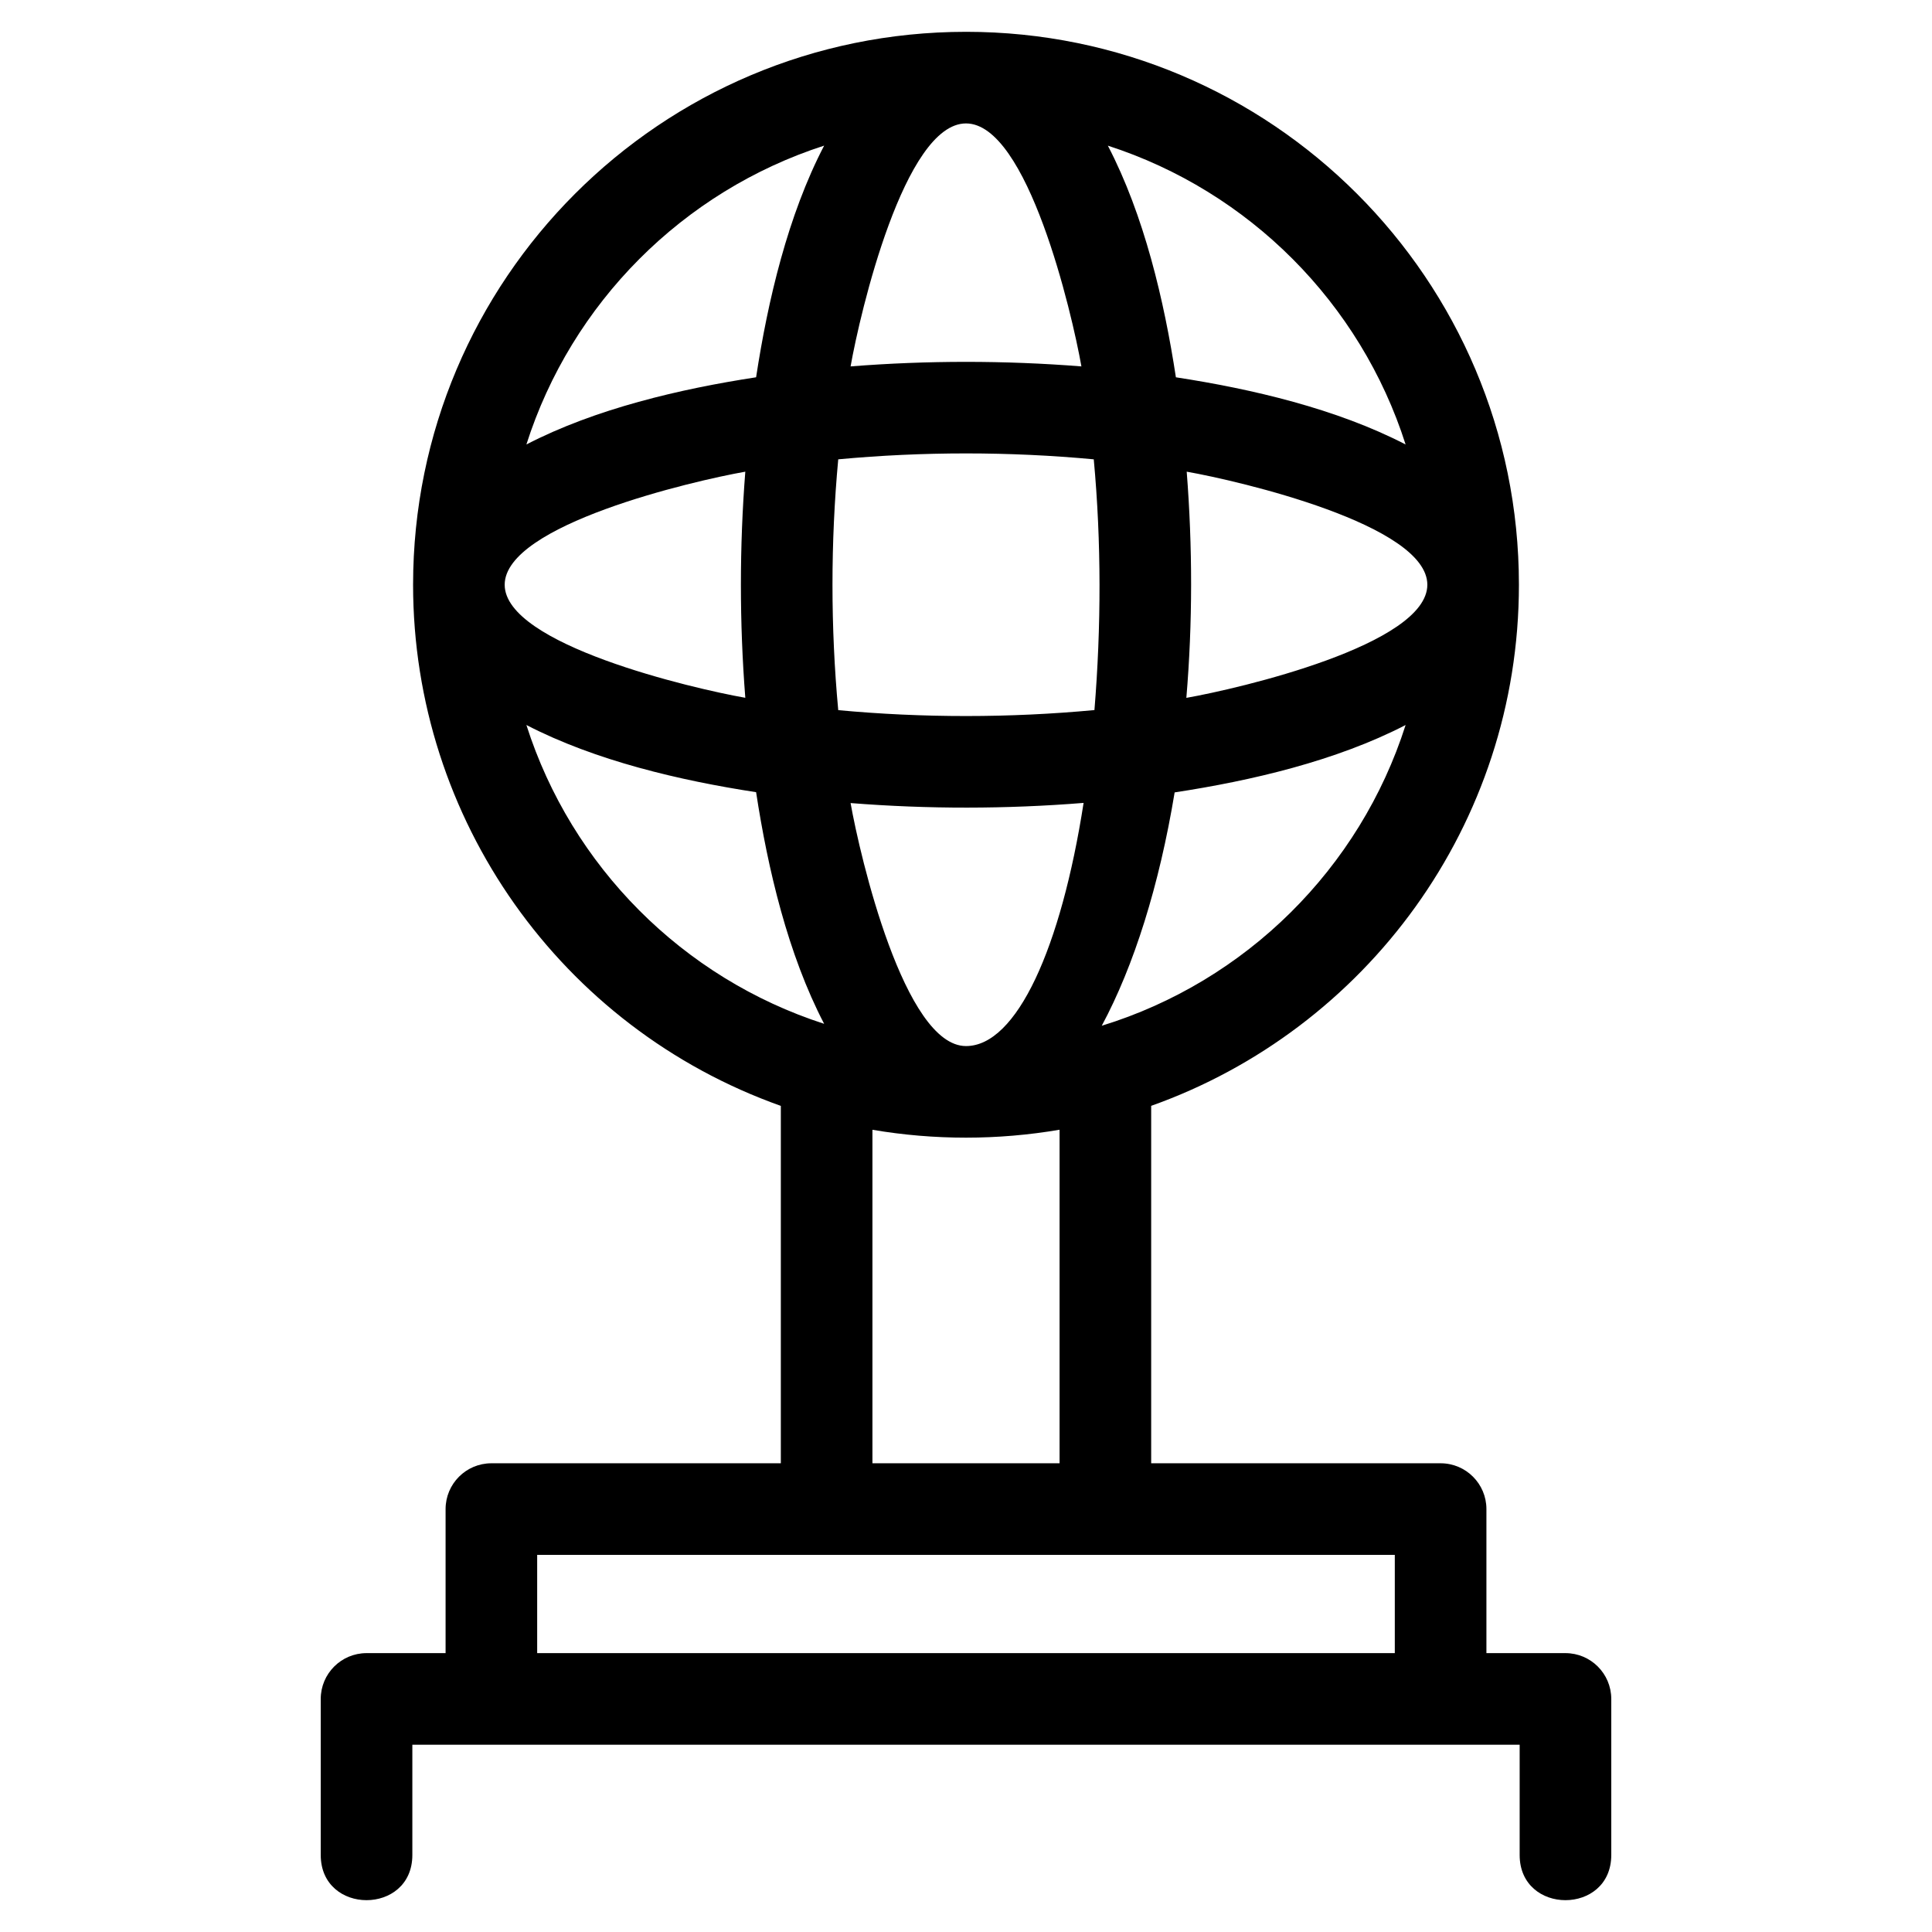 <?xml version="1.0" encoding="UTF-8"?>
<!-- The Best Svg Icon site in the world: iconSvg.co, Visit us! https://iconsvg.co -->
<svg fill="#000000" width="800px" height="800px" version="1.1" viewBox="144 144 512 512" xmlns="http://www.w3.org/2000/svg">
 <path d="m400 152.43c80.926 0 146.53 65.605 146.53 146.53 0 63.711-40.668 117.92-97.457 138.1v94.723h76.703c6.707 0 12.141 5.438 12.141 12.141v38.172h20.945c6.699 0 12.141 5.438 12.141 12.141v41.355c0 15.965-24.277 15.965-24.277 0v-29.219h-293.45v29.219c0 15.965-24.277 15.965-24.277 0v-41.355c0-6.699 5.438-12.141 12.141-12.141h20.945v-38.172c0-6.699 5.434-12.141 12.141-12.141h76.703v-94.711c-58.285-20.715-97.457-75.977-97.457-138.11 0-80.926 65.605-146.53 146.53-146.53zm24.797 290.96c-16.375 2.797-33.215 2.801-49.594 0.012v88.379h49.594zm88.84 112.67h-227.28v26.035h227.28zm-83.051-314.96c-2.5-14.18-14.262-64.391-30.586-64.391s-28.086 50.211-30.586 64.391c20.285-1.605 40.887-1.605 61.172 0zm25.039 2.887c20.184 3.094 42.578 8.336 60.875 17.805-11.949-37.484-41.477-67.105-78.906-79.191 9.605 18.441 14.918 41.012 18.031 61.387zm60.875 92.148c-18.395 9.516-40.922 14.77-61.207 17.859-4.074 24.672-10.801 45.996-19.316 61.84 38.184-11.742 68.395-41.676 80.523-79.695zm-85.336 20.641c-20.477 1.652-41.273 1.668-61.75 0.043 2.5 14.18 14.262 64.398 30.586 64.398 13.477 0 25.199-26.082 31.164-64.438zm-86.789-2.84c-20.184-3.094-42.578-8.336-60.875-17.805 11.949 37.477 41.477 67.105 78.906 79.191-9.605-18.441-14.918-41.012-18.031-61.387zm-60.875-92.148c18.297-9.469 40.691-14.711 60.875-17.805 3.113-20.367 8.426-42.949 18.031-61.391-37.43 12.086-66.957 41.719-78.906 79.195zm174.99 7.211c1.555 19.875 1.582 40.07-0.094 59.941 13.918-2.445 63.863-14.074 63.863-29.98 0-15.887-49.855-27.516-63.766-29.961zm-24.629-3.273c-22.355-2.09-45.359-2.09-67.719 0-2.035 21.945-2.035 44.523 0 66.469 22.414 2.09 45.484 2.082 67.895-0.02 1.793-21.977 1.855-44.492-0.18-66.449zm-92.348 3.273c-13.914 2.445-63.766 14.074-63.766 29.961 0 15.887 49.855 27.516 63.766 29.961-1.555-19.875-1.555-40.047 0-59.922z"/>
</svg>